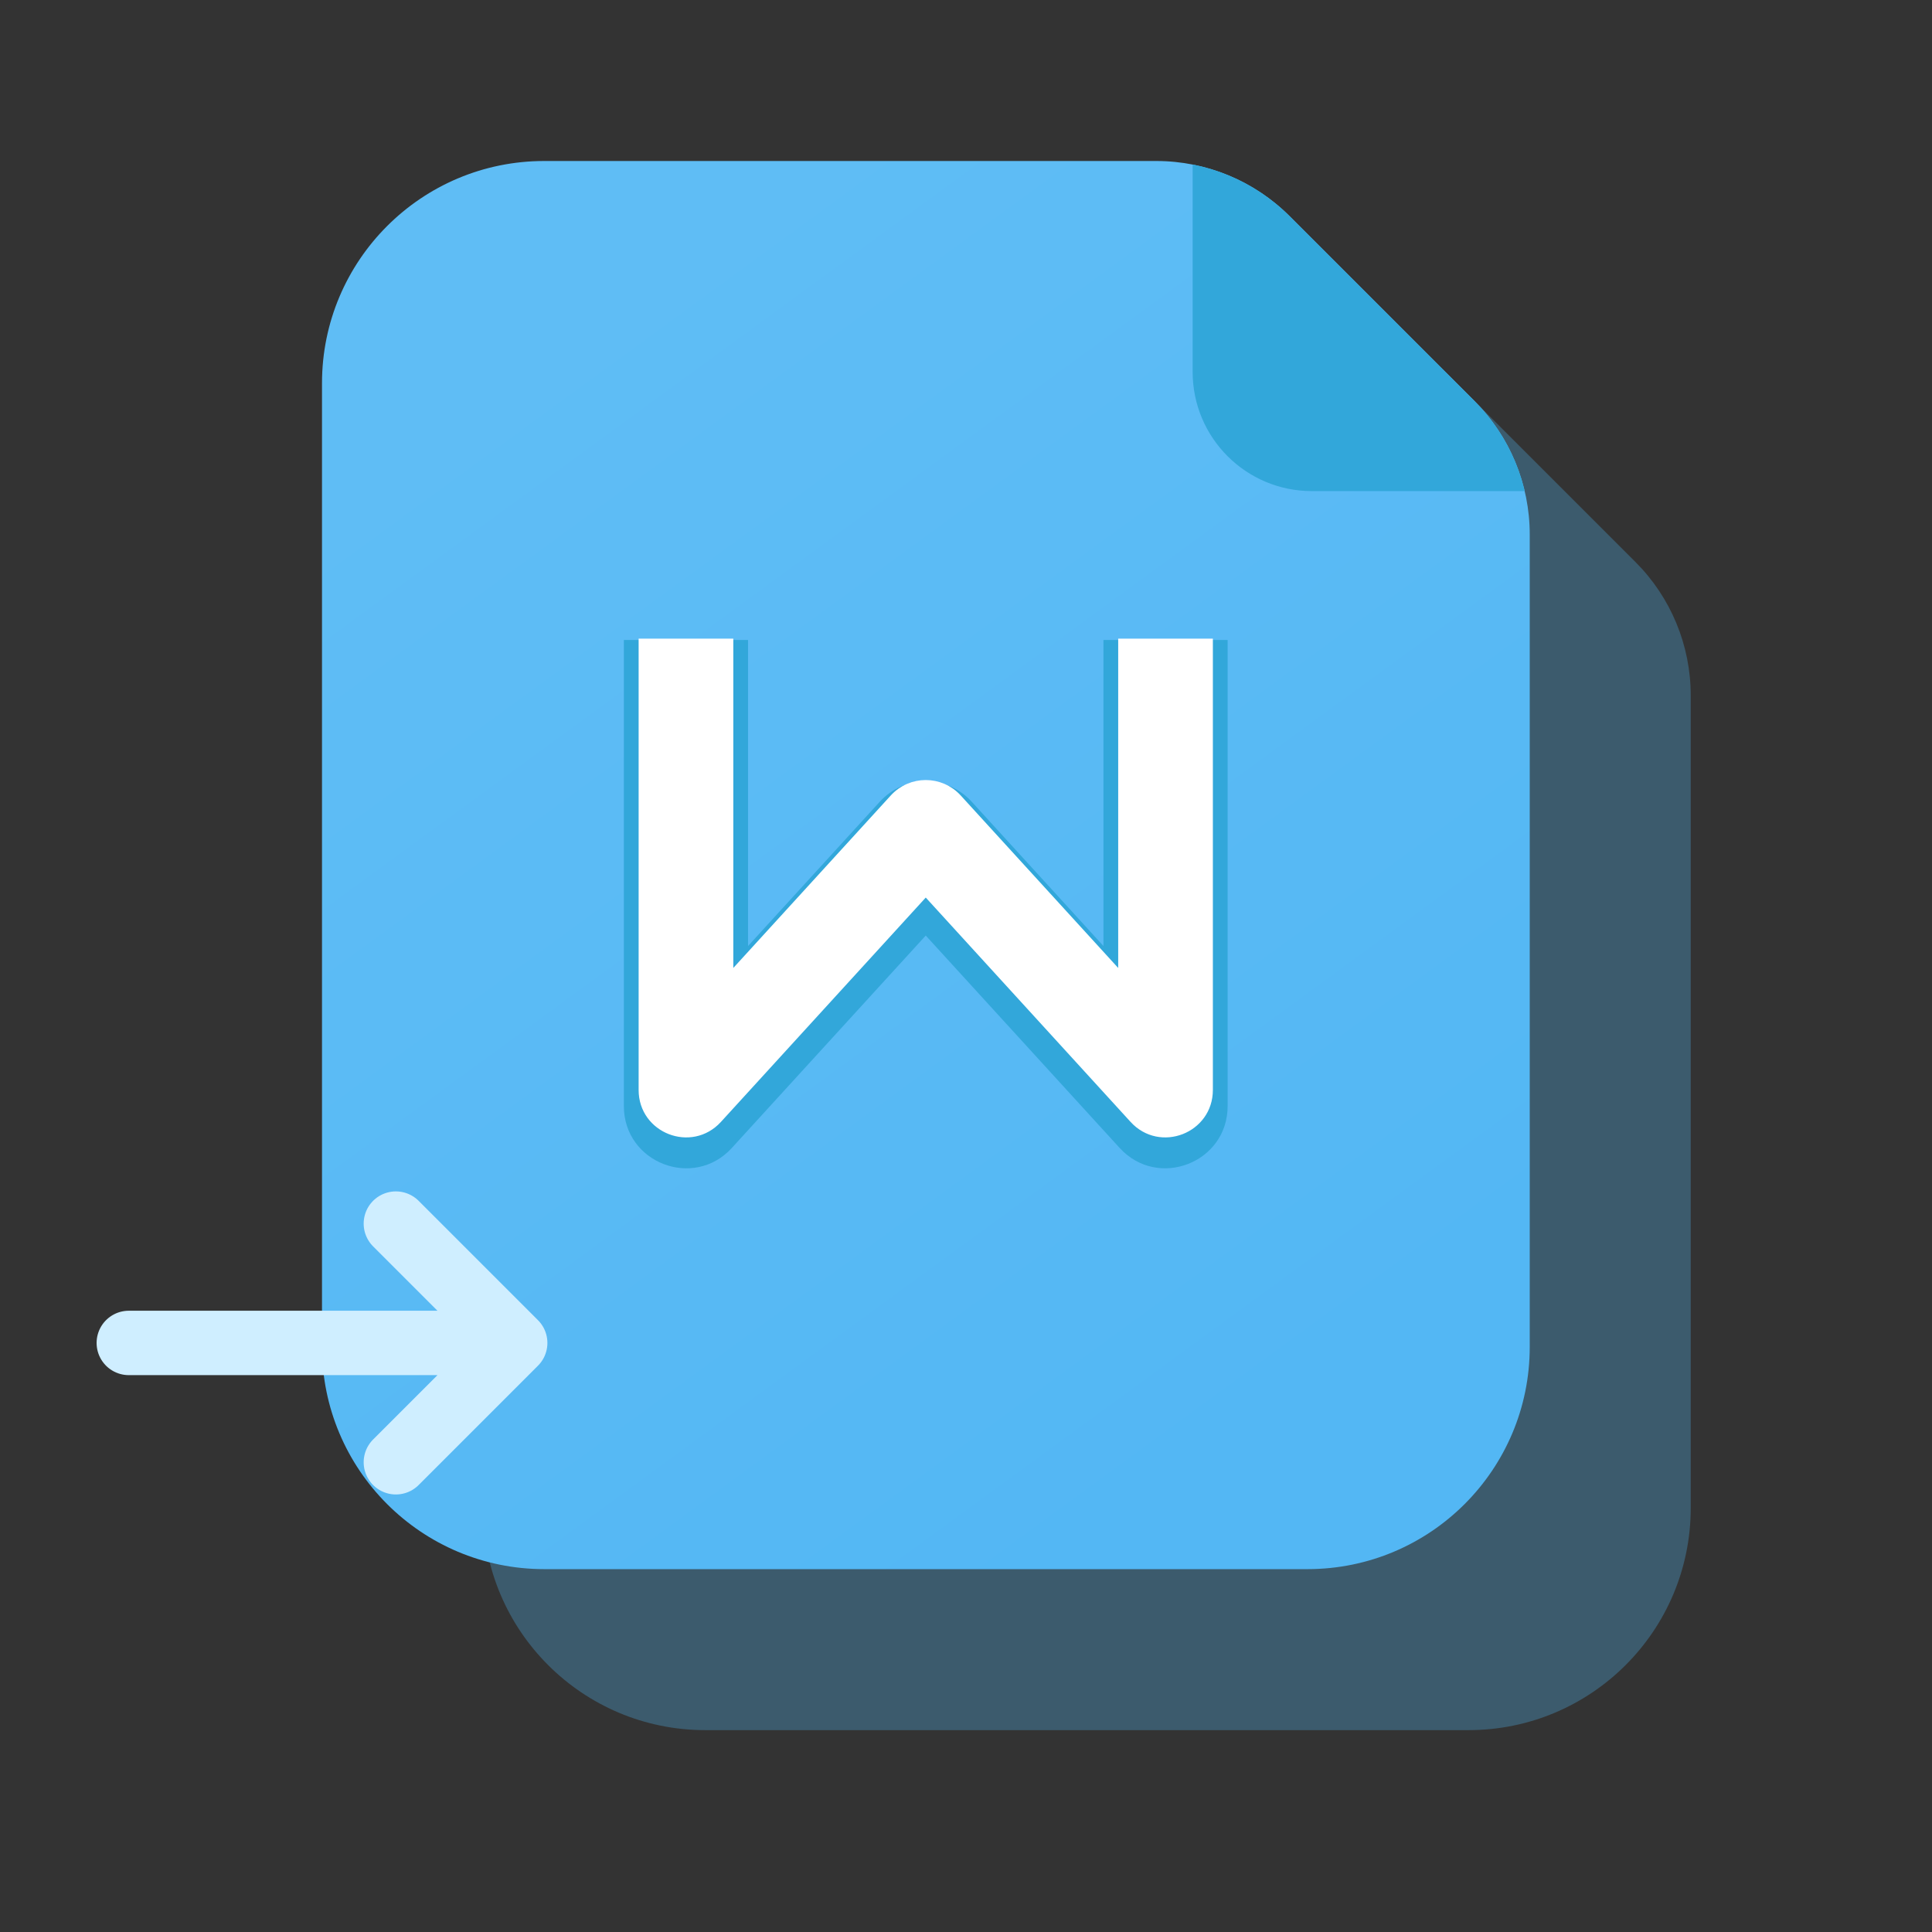 <svg width="90" height="90" viewBox="0 0 90 90" fill="none" xmlns="http://www.w3.org/2000/svg">
<rect x="0" y="0" width="90" height="90" fill="#333333" stroke="none"/>
<path d="M61.366 15H32.851C27.134 15 22.5 19.635 22.5 25.351V70.245C22.5 75.962 27.135 80.596 32.851 80.596H68.41C74.127 80.596 78.761 75.962 78.761 70.245V32.395C78.761 30.064 77.835 27.828 76.186 26.18L67.581 17.575C65.932 15.926 63.697 15 61.366 15Z" fill="#53B7F4" fill-opacity="0.3"/>
<path d="M53.866 7.5H25.351C19.634 7.5 15 12.135 15 17.851V62.745C15 68.462 19.635 73.096 25.351 73.096H60.91C66.627 73.096 71.261 68.462 71.261 62.745V24.895C71.261 22.564 70.335 20.328 68.686 18.68L60.081 10.075C58.432 8.426 56.197 7.5 53.866 7.5Z" fill="url(#paint0_linear_216_1320)"/>
<path d="M68.686 18.68L60.08 10.075C58.846 8.84 57.271 8.001 55.558 7.665V17.324C55.558 20.391 58.044 22.877 61.11 22.877H71.025C70.65 21.288 69.841 19.835 68.686 18.68Z" fill="#32A7DA"/>
<path fill-rule="evenodd" clip-rule="evenodd" d="M29.062 29.812H34.847V44.069L40.989 37.342C42.136 36.086 44.114 36.086 45.261 37.342L51.403 44.069V29.812H57.188V51.526C57.188 54.167 53.94 55.426 52.159 53.477L43.125 43.582L34.091 53.477C32.31 55.427 29.062 54.167 29.062 51.526V29.812ZM30.938 31.687V51.526C30.938 52.455 32.08 52.898 32.706 52.212L43.125 40.801L53.544 52.212C53.544 52.212 53.544 52.212 53.544 52.212C54.17 52.898 55.312 52.455 55.312 51.526V31.687H53.278V48.904L43.876 38.606C43.473 38.164 42.777 38.164 42.374 38.606L32.972 48.904V31.687H30.938Z" fill="#32A7DA"/>
<path d="M52.852 52.095C54.055 53.413 56.25 52.561 56.25 50.777V30H52.34V45.736L44.569 37.224C43.793 36.375 42.457 36.375 41.681 37.224L33.91 45.736V30H30V50.777C30 52.561 32.195 53.413 33.398 52.095L43.125 41.441L52.852 52.095Z" fill="white" stroke="white" stroke-width="0.5"/>
<path d="M24 62.559H6M24 62.559L20.294 58.853L18.441 57M24 62.559L20.294 66.265L18.441 68.118" stroke="#CFEEFF" stroke-width="3" stroke-linecap="round" stroke-linejoin="round"/>
<defs>
<linearGradient id="paint0_linear_216_1320" x1="60" y1="65.625" x2="24.375" y2="16.875" gradientUnits="userSpaceOnUse">
<stop stop-color="#53B7F4"/>
<stop offset="1" stop-color="#5FBDF5"/>
</linearGradient>
</defs>
</svg>
